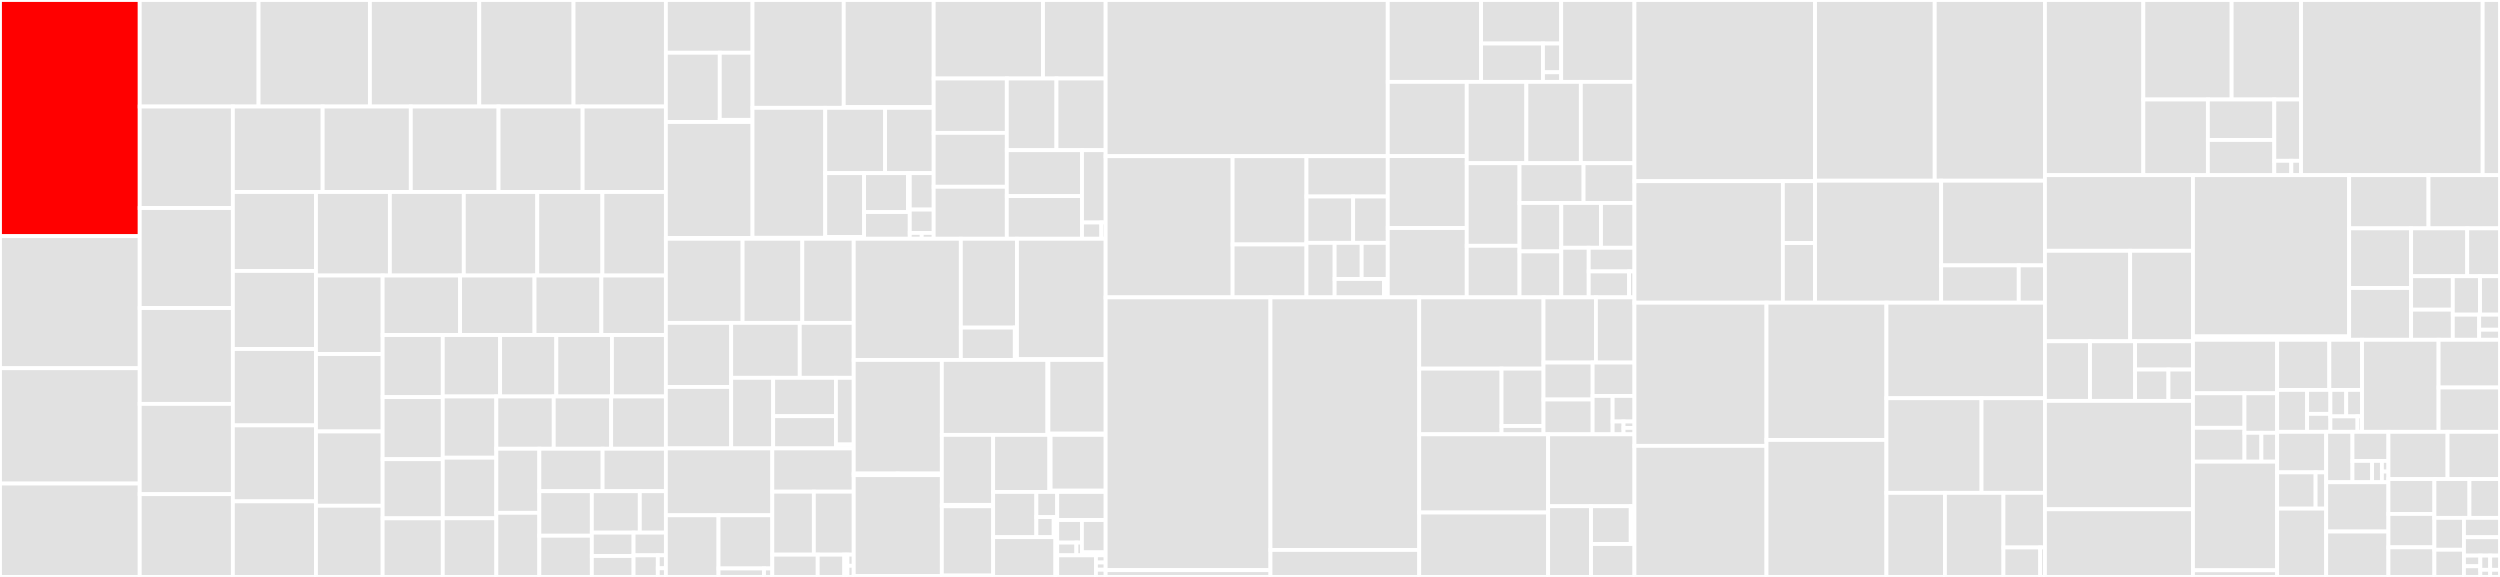 <svg baseProfile="full" width="650" height="150" viewBox="0 0 650 150" version="1.1"
xmlns="http://www.w3.org/2000/svg" xmlns:ev="http://www.w3.org/2001/xml-events"
xmlns:xlink="http://www.w3.org/1999/xlink">

<rect x="0" y="0" width="650" height="150" fill="#333333" stroke="none"/>

<style>rect.s{mask:url(#mask);}</style>
<defs>
  <pattern id="white" width="4" height="4" patternUnits="userSpaceOnUse" patternTransform="rotate(45)">
    <rect width="2" height="2" transform="translate(0,0)" fill="white"></rect>
  </pattern>
  <mask id="mask">
    <rect x="0" y="0" width="100%" height="100%" fill="url(#white)"></rect>
  </mask>
</defs>

<rect x="0" y="0" width="36.33" height="61.402" fill="red" stroke="white" stroke-width="1" class=" tooltipped" data-content="stdlib/universe/pivot.gen.go"><title>stdlib/universe/pivot.gen.go</title></rect>
<rect x="0" y="61.402" width="36.33" height="34.336" fill="#e1e1e1" stroke="white" stroke-width="1" class=" tooltipped" data-content="stdlib/universe/join.go"><title>stdlib/universe/join.go</title></rect>
<rect x="0" y="95.738" width="36.33" height="29.987" fill="#e1e1e1" stroke="white" stroke-width="1" class=" tooltipped" data-content="stdlib/universe/typeconv.go"><title>stdlib/universe/typeconv.go</title></rect>
<rect x="0" y="125.725" width="36.33" height="24.275" fill="#e1e1e1" stroke="white" stroke-width="1" class=" tooltipped" data-content="stdlib/universe/pivot.go"><title>stdlib/universe/pivot.go</title></rect>
<rect x="36.33" y="0" width="30.901" height="27.701" fill="#e1e1e1" stroke="white" stroke-width="1" class=" tooltipped" data-content="stdlib/universe/quantile.go"><title>stdlib/universe/quantile.go</title></rect>
<rect x="67.232" y="0" width="28.944" height="27.701" fill="#e1e1e1" stroke="white" stroke-width="1" class=" tooltipped" data-content="stdlib/universe/derivative.go"><title>stdlib/universe/derivative.go</title></rect>
<rect x="96.175" y="0" width="28.433" height="27.701" fill="#e1e1e1" stroke="white" stroke-width="1" class=" tooltipped" data-content="stdlib/universe/mode.go"><title>stdlib/universe/mode.go</title></rect>
<rect x="124.608" y="0" width="24.517" height="27.701" fill="#e1e1e1" stroke="white" stroke-width="1" class=" tooltipped" data-content="stdlib/universe/table_fns.go"><title>stdlib/universe/table_fns.go</title></rect>
<rect x="149.125" y="0" width="24.006" height="27.701" fill="#e1e1e1" stroke="white" stroke-width="1" class=" tooltipped" data-content="stdlib/universe/histogram.go"><title>stdlib/universe/histogram.go</title></rect>
<rect x="36.33" y="27.701" width="24.217" height="26.388" fill="#e1e1e1" stroke="white" stroke-width="1" class=" tooltipped" data-content="stdlib/universe/key_values.go"><title>stdlib/universe/key_values.go</title></rect>
<rect x="36.33" y="54.088" width="24.217" height="25.998" fill="#e1e1e1" stroke="white" stroke-width="1" class=" tooltipped" data-content="stdlib/universe/window.go"><title>stdlib/universe/window.go</title></rect>
<rect x="36.33" y="80.087" width="24.217" height="24.927" fill="#e1e1e1" stroke="white" stroke-width="1" class=" tooltipped" data-content="stdlib/universe/schema_functions.go"><title>stdlib/universe/schema_functions.go</title></rect>
<rect x="36.33" y="105.014" width="24.217" height="23.467" fill="#e1e1e1" stroke="white" stroke-width="1" class=" tooltipped" data-content="stdlib/universe/difference.go"><title>stdlib/universe/difference.go</title></rect>
<rect x="36.33" y="128.481" width="24.217" height="21.519" fill="#e1e1e1" stroke="white" stroke-width="1" class=" tooltipped" data-content="stdlib/universe/distinct.go"><title>stdlib/universe/distinct.go</title></rect>
<rect x="60.548" y="27.701" width="23.344" height="22.223" fill="#e1e1e1" stroke="white" stroke-width="1" class=" tooltipped" data-content="stdlib/universe/moving_average.go"><title>stdlib/universe/moving_average.go</title></rect>
<rect x="83.892" y="27.701" width="22.92" height="22.223" fill="#e1e1e1" stroke="white" stroke-width="1" class=" tooltipped" data-content="stdlib/universe/holt_winters.go"><title>stdlib/universe/holt_winters.go</title></rect>
<rect x="106.812" y="27.701" width="22.814" height="22.223" fill="#e1e1e1" stroke="white" stroke-width="1" class=" tooltipped" data-content="stdlib/universe/group.go"><title>stdlib/universe/group.go</title></rect>
<rect x="129.626" y="27.701" width="21.859" height="22.223" fill="#e1e1e1" stroke="white" stroke-width="1" class=" tooltipped" data-content="stdlib/universe/filter.go"><title>stdlib/universe/filter.go</title></rect>
<rect x="151.484" y="27.701" width="21.647" height="22.223" fill="#e1e1e1" stroke="white" stroke-width="1" class=" tooltipped" data-content="stdlib/universe/range.go"><title>stdlib/universe/range.go</title></rect>
<rect x="60.548" y="49.923" width="21.607" height="20.517" fill="#e1e1e1" stroke="white" stroke-width="1" class=" tooltipped" data-content="stdlib/universe/relative_strength_index.go"><title>stdlib/universe/relative_strength_index.go</title></rect>
<rect x="60.548" y="70.441" width="21.607" height="20.299" fill="#e1e1e1" stroke="white" stroke-width="1" class=" tooltipped" data-content="stdlib/universe/schema_mutators.go"><title>stdlib/universe/schema_mutators.go</title></rect>
<rect x="60.548" y="90.74" width="21.607" height="19.863" fill="#e1e1e1" stroke="white" stroke-width="1" class=" tooltipped" data-content="stdlib/universe/histogram_quantile.go"><title>stdlib/universe/histogram_quantile.go</title></rect>
<rect x="60.548" y="110.602" width="21.607" height="19.753" fill="#e1e1e1" stroke="white" stroke-width="1" class=" tooltipped" data-content="stdlib/universe/triple_exponential_derivative.go"><title>stdlib/universe/triple_exponential_derivative.go</title></rect>
<rect x="60.548" y="130.356" width="21.607" height="19.644" fill="#e1e1e1" stroke="white" stroke-width="1" class=" tooltipped" data-content="stdlib/universe/map.go"><title>stdlib/universe/map.go</title></rect>
<rect x="82.155" y="49.923" width="19.216" height="21.721" fill="#e1e1e1" stroke="white" stroke-width="1" class=" tooltipped" data-content="stdlib/universe/state_tracking.go"><title>stdlib/universe/state_tracking.go</title></rect>
<rect x="101.371" y="49.923" width="19.216" height="21.721" fill="#e1e1e1" stroke="white" stroke-width="1" class=" tooltipped" data-content="stdlib/universe/chande_momentum_oscillator.go"><title>stdlib/universe/chande_momentum_oscillator.go</title></rect>
<rect x="120.586" y="49.923" width="19.107" height="21.721" fill="#e1e1e1" stroke="white" stroke-width="1" class=" tooltipped" data-content="stdlib/universe/kaufmansAMA.go"><title>stdlib/universe/kaufmansAMA.go</title></rect>
<rect x="139.693" y="49.923" width="16.936" height="21.721" fill="#e1e1e1" stroke="white" stroke-width="1" class=" tooltipped" data-content="stdlib/universe/unique.go"><title>stdlib/universe/unique.go</title></rect>
<rect x="156.629" y="49.923" width="16.502" height="21.721" fill="#e1e1e1" stroke="white" stroke-width="1" class=" tooltipped" data-content="stdlib/universe/fill.go"><title>stdlib/universe/fill.go</title></rect>
<rect x="82.155" y="71.644" width="17.335" height="20.405" fill="#e1e1e1" stroke="white" stroke-width="1" class=" tooltipped" data-content="stdlib/universe/integral.go"><title>stdlib/universe/integral.go</title></rect>
<rect x="82.155" y="92.049" width="17.335" height="20.133" fill="#e1e1e1" stroke="white" stroke-width="1" class=" tooltipped" data-content="stdlib/universe/fill.gen.go"><title>stdlib/universe/fill.gen.go</title></rect>
<rect x="82.155" y="112.182" width="17.335" height="19.317" fill="#e1e1e1" stroke="white" stroke-width="1" class=" tooltipped" data-content="stdlib/universe/covariance.go"><title>stdlib/universe/covariance.go</title></rect>
<rect x="82.155" y="131.499" width="17.335" height="18.501" fill="#e1e1e1" stroke="white" stroke-width="1" class=" tooltipped" data-content="stdlib/universe/limit.go"><title>stdlib/universe/limit.go</title></rect>
<rect x="99.489" y="71.644" width="20.126" height="15.466" fill="#e1e1e1" stroke="white" stroke-width="1" class=" tooltipped" data-content="stdlib/universe/cumulative_sum.go"><title>stdlib/universe/cumulative_sum.go</title></rect>
<rect x="119.615" y="71.644" width="19.363" height="15.466" fill="#e1e1e1" stroke="white" stroke-width="1" class=" tooltipped" data-content="stdlib/universe/reduce.go"><title>stdlib/universe/reduce.go</title></rect>
<rect x="138.978" y="71.644" width="17.381" height="15.466" fill="#e1e1e1" stroke="white" stroke-width="1" class=" tooltipped" data-content="stdlib/universe/shift.go"><title>stdlib/universe/shift.go</title></rect>
<rect x="156.36" y="71.644" width="16.771" height="15.466" fill="#e1e1e1" stroke="white" stroke-width="1" class=" tooltipped" data-content="stdlib/universe/elapsed.go"><title>stdlib/universe/elapsed.go</title></rect>
<rect x="99.489" y="87.111" width="15.636" height="16.137" fill="#e1e1e1" stroke="white" stroke-width="1" class=" tooltipped" data-content="stdlib/universe/tail.go"><title>stdlib/universe/tail.go</title></rect>
<rect x="99.489" y="103.248" width="15.636" height="16.137" fill="#e1e1e1" stroke="white" stroke-width="1" class=" tooltipped" data-content="stdlib/universe/exponential_moving_average.go"><title>stdlib/universe/exponential_moving_average.go</title></rect>
<rect x="99.489" y="119.385" width="15.636" height="15.383" fill="#e1e1e1" stroke="white" stroke-width="1" class=" tooltipped" data-content="stdlib/universe/skew.go"><title>stdlib/universe/skew.go</title></rect>
<rect x="99.489" y="134.768" width="15.636" height="15.232" fill="#e1e1e1" stroke="white" stroke-width="1" class=" tooltipped" data-content="stdlib/universe/sample.go"><title>stdlib/universe/sample.go</title></rect>
<rect x="115.125" y="87.111" width="14.907" height="15.976" fill="#e1e1e1" stroke="white" stroke-width="1" class=" tooltipped" data-content="stdlib/universe/stddev.go"><title>stdlib/universe/stddev.go</title></rect>
<rect x="130.032" y="87.111" width="14.612" height="15.976" fill="#e1e1e1" stroke="white" stroke-width="1" class=" tooltipped" data-content="stdlib/universe/sum.go"><title>stdlib/universe/sum.go</title></rect>
<rect x="144.645" y="87.111" width="14.465" height="15.976" fill="#e1e1e1" stroke="white" stroke-width="1" class=" tooltipped" data-content="stdlib/universe/sort.go"><title>stdlib/universe/sort.go</title></rect>
<rect x="159.109" y="87.111" width="14.022" height="15.976" fill="#e1e1e1" stroke="white" stroke-width="1" class=" tooltipped" data-content="stdlib/universe/set.go"><title>stdlib/universe/set.go</title></rect>
<rect x="115.125" y="103.087" width="13.923" height="15.92" fill="#e1e1e1" stroke="white" stroke-width="1" class=" tooltipped" data-content="stdlib/universe/spread.go"><title>stdlib/universe/spread.go</title></rect>
<rect x="115.125" y="119.007" width="13.923" height="15.751" fill="#e1e1e1" stroke="white" stroke-width="1" class=" tooltipped" data-content="stdlib/universe/hour_selection.go"><title>stdlib/universe/hour_selection.go</title></rect>
<rect x="115.125" y="134.757" width="13.923" height="15.243" fill="#e1e1e1" stroke="white" stroke-width="1" class=" tooltipped" data-content="stdlib/universe/union.go"><title>stdlib/universe/union.go</title></rect>
<rect x="129.049" y="103.087" width="14.926" height="13.587" fill="#e1e1e1" stroke="white" stroke-width="1" class=" tooltipped" data-content="stdlib/universe/max.go"><title>stdlib/universe/max.go</title></rect>
<rect x="143.974" y="103.087" width="14.926" height="13.587" fill="#e1e1e1" stroke="white" stroke-width="1" class=" tooltipped" data-content="stdlib/universe/min.go"><title>stdlib/universe/min.go</title></rect>
<rect x="158.9" y="103.087" width="14.231" height="13.587" fill="#e1e1e1" stroke="white" stroke-width="1" class=" tooltipped" data-content="stdlib/universe/mean.go"><title>stdlib/universe/mean.go</title></rect>
<rect x="129.049" y="116.674" width="11.18" height="16.663" fill="#e1e1e1" stroke="white" stroke-width="1" class=" tooltipped" data-content="stdlib/universe/keys.go"><title>stdlib/universe/keys.go</title></rect>
<rect x="129.049" y="133.337" width="11.18" height="16.663" fill="#e1e1e1" stroke="white" stroke-width="1" class=" tooltipped" data-content="stdlib/universe/first.go"><title>stdlib/universe/first.go</title></rect>
<rect x="140.228" y="116.674" width="16.451" height="11.037" fill="#e1e1e1" stroke="white" stroke-width="1" class=" tooltipped" data-content="stdlib/universe/last.go"><title>stdlib/universe/last.go</title></rect>
<rect x="156.68" y="116.674" width="16.451" height="11.037" fill="#e1e1e1" stroke="white" stroke-width="1" class=" tooltipped" data-content="stdlib/universe/columns.go"><title>stdlib/universe/columns.go</title></rect>
<rect x="140.228" y="127.711" width="13.648" height="11.576" fill="#e1e1e1" stroke="white" stroke-width="1" class=" tooltipped" data-content="stdlib/universe/count.go"><title>stdlib/universe/count.go</title></rect>
<rect x="140.228" y="139.287" width="13.648" height="10.713" fill="#e1e1e1" stroke="white" stroke-width="1" class=" tooltipped" data-content="stdlib/universe/fill_deprecated.go"><title>stdlib/universe/fill_deprecated.go</title></rect>
<rect x="153.876" y="127.711" width="12.472" height="10.777" fill="#e1e1e1" stroke="white" stroke-width="1" class=" tooltipped" data-content="stdlib/universe/schema_functions_deprecated.go"><title>stdlib/universe/schema_functions_deprecated.go</title></rect>
<rect x="166.348" y="127.711" width="6.783" height="10.777" fill="#e1e1e1" stroke="white" stroke-width="1" class=" tooltipped" data-content="stdlib/universe/yield.go"><title>stdlib/universe/yield.go</title></rect>
<rect x="153.876" y="138.488" width="10.857" height="6.082" fill="#e1e1e1" stroke="white" stroke-width="1" class=" tooltipped" data-content="stdlib/universe/dual_impl_spec.go"><title>stdlib/universe/dual_impl_spec.go</title></rect>
<rect x="153.876" y="144.57" width="10.857" height="5.43" fill="#e1e1e1" stroke="white" stroke-width="1" class=" tooltipped" data-content="stdlib/universe/contains.go"><title>stdlib/universe/contains.go</title></rect>
<rect x="164.733" y="138.488" width="8.398" height="5.896" fill="#e1e1e1" stroke="white" stroke-width="1" class=" tooltipped" data-content="stdlib/universe/sleep.go"><title>stdlib/universe/sleep.go</title></rect>
<rect x="164.733" y="144.384" width="6.299" height="5.616" fill="#e1e1e1" stroke="white" stroke-width="1" class=" tooltipped" data-content="stdlib/universe/length.go"><title>stdlib/universe/length.go</title></rect>
<rect x="171.031" y="144.384" width="2.1" height="3.369" fill="#e1e1e1" stroke="white" stroke-width="1" class=" tooltipped" data-content="stdlib/universe/booleans.go"><title>stdlib/universe/booleans.go</title></rect>
<rect x="171.031" y="147.754" width="2.1" height="2.246" fill="#e1e1e1" stroke="white" stroke-width="1" class=" tooltipped" data-content="stdlib/universe/flux_gen.go"><title>stdlib/universe/flux_gen.go</title></rect>
<rect x="173.131" y="0" width="22.525" height="13.714" fill="#e1e1e1" stroke="white" stroke-width="1" class=" tooltipped" data-content="stdlib/experimental/bigtable/from.go"><title>stdlib/experimental/bigtable/from.go</title></rect>
<rect x="173.131" y="13.714" width="14.013" height="18.006" fill="#e1e1e1" stroke="white" stroke-width="1" class=" tooltipped" data-content="stdlib/experimental/bigtable/bigtable_rewrite.go"><title>stdlib/experimental/bigtable/bigtable_rewrite.go</title></rect>
<rect x="187.144" y="13.714" width="8.512" height="17.452" fill="#e1e1e1" stroke="white" stroke-width="1" class=" tooltipped" data-content="stdlib/experimental/bigtable/rowreader.go"><title>stdlib/experimental/bigtable/rowreader.go</title></rect>
<rect x="187.144" y="31.166" width="8.512" height="0.554" fill="#e1e1e1" stroke="white" stroke-width="1" class=" tooltipped" data-content="stdlib/experimental/bigtable/flux_gen.go"><title>stdlib/experimental/bigtable/flux_gen.go</title></rect>
<rect x="173.131" y="31.72" width="22.525" height="30.15" fill="#e1e1e1" stroke="white" stroke-width="1" class=" tooltipped" data-content="stdlib/experimental/mqtt/to.go"><title>stdlib/experimental/mqtt/to.go</title></rect>
<rect x="173.131" y="61.87" width="22.525" height="0.209" fill="#e1e1e1" stroke="white" stroke-width="1" class=" tooltipped" data-content="stdlib/experimental/mqtt/flux_gen.go"><title>stdlib/experimental/mqtt/flux_gen.go</title></rect>
<rect x="195.656" y="0" width="23.719" height="28.036" fill="#e1e1e1" stroke="white" stroke-width="1" class=" tooltipped" data-content="stdlib/experimental/join.go"><title>stdlib/experimental/join.go</title></rect>
<rect x="219.376" y="0" width="23.383" height="27.834" fill="#e1e1e1" stroke="white" stroke-width="1" class=" tooltipped" data-content="stdlib/experimental/geo/geo.go"><title>stdlib/experimental/geo/geo.go</title></rect>
<rect x="219.376" y="27.834" width="23.383" height="0.202" fill="#e1e1e1" stroke="white" stroke-width="1" class=" tooltipped" data-content="stdlib/experimental/geo/flux_gen.go"><title>stdlib/experimental/geo/flux_gen.go</title></rect>
<rect x="195.656" y="28.036" width="18.91" height="33.794" fill="#e1e1e1" stroke="white" stroke-width="1" class=" tooltipped" data-content="stdlib/experimental/prometheus/scrape.go"><title>stdlib/experimental/prometheus/scrape.go</title></rect>
<rect x="195.656" y="61.83" width="18.91" height="0.249" fill="#e1e1e1" stroke="white" stroke-width="1" class=" tooltipped" data-content="stdlib/experimental/prometheus/flux_gen.go"><title>stdlib/experimental/prometheus/flux_gen.go</title></rect>
<rect x="214.566" y="28.036" width="15.554" height="16.98" fill="#e1e1e1" stroke="white" stroke-width="1" class=" tooltipped" data-content="stdlib/experimental/set.go"><title>stdlib/experimental/set.go</title></rect>
<rect x="230.121" y="28.036" width="12.638" height="16.98" fill="#e1e1e1" stroke="white" stroke-width="1" class=" tooltipped" data-content="stdlib/experimental/group.go"><title>stdlib/experimental/group.go</title></rect>
<rect x="214.566" y="45.015" width="10.088" height="16.596" fill="#e1e1e1" stroke="white" stroke-width="1" class=" tooltipped" data-content="stdlib/experimental/http/http_experimental.go"><title>stdlib/experimental/http/http_experimental.go</title></rect>
<rect x="214.566" y="61.611" width="10.088" height="0.467" fill="#e1e1e1" stroke="white" stroke-width="1" class=" tooltipped" data-content="stdlib/experimental/http/flux_gen.go"><title>stdlib/experimental/http/flux_gen.go</title></rect>
<rect x="224.655" y="45.015" width="11.419" height="10.119" fill="#e1e1e1" stroke="white" stroke-width="1" class=" tooltipped" data-content="stdlib/experimental/json/json.go"><title>stdlib/experimental/json/json.go</title></rect>
<rect x="236.073" y="45.015" width="0.466" height="10.119" fill="#e1e1e1" stroke="white" stroke-width="1" class=" tooltipped" data-content="stdlib/experimental/json/flux_gen.go"><title>stdlib/experimental/json/flux_gen.go</title></rect>
<rect x="224.655" y="55.134" width="11.885" height="6.944" fill="#e1e1e1" stroke="white" stroke-width="1" class=" tooltipped" data-content="stdlib/experimental/chain.go"><title>stdlib/experimental/chain.go</title></rect>
<rect x="236.539" y="45.015" width="6.219" height="9.48" fill="#e1e1e1" stroke="white" stroke-width="1" class=" tooltipped" data-content="stdlib/experimental/durations.go"><title>stdlib/experimental/durations.go</title></rect>
<rect x="236.539" y="54.495" width="6.219" height="6.067" fill="#e1e1e1" stroke="white" stroke-width="1" class=" tooltipped" data-content="stdlib/experimental/object_keys.go"><title>stdlib/experimental/object_keys.go</title></rect>
<rect x="236.539" y="60.562" width="3.109" height="1.517" fill="#e1e1e1" stroke="white" stroke-width="1" class=" tooltipped" data-content="stdlib/experimental/to.go"><title>stdlib/experimental/to.go</title></rect>
<rect x="239.649" y="60.562" width="3.109" height="1.517" fill="#e1e1e1" stroke="white" stroke-width="1" class=" tooltipped" data-content="stdlib/experimental/flux_gen.go"><title>stdlib/experimental/flux_gen.go</title></rect>
<rect x="242.758" y="0" width="28.42" height="20.412" fill="#e1e1e1" stroke="white" stroke-width="1" class=" tooltipped" data-content="stdlib/sql/to.go"><title>stdlib/sql/to.go</title></rect>
<rect x="271.178" y="0" width="16.289" height="20.412" fill="#e1e1e1" stroke="white" stroke-width="1" class=" tooltipped" data-content="stdlib/sql/mssql.go"><title>stdlib/sql/mssql.go</title></rect>
<rect x="242.758" y="20.412" width="19.015" height="14.137" fill="#e1e1e1" stroke="white" stroke-width="1" class=" tooltipped" data-content="stdlib/sql/from.go"><title>stdlib/sql/from.go</title></rect>
<rect x="242.758" y="34.549" width="19.015" height="14.013" fill="#e1e1e1" stroke="white" stroke-width="1" class=" tooltipped" data-content="stdlib/sql/mysql.go"><title>stdlib/sql/mysql.go</title></rect>
<rect x="242.758" y="48.562" width="19.015" height="13.517" fill="#e1e1e1" stroke="white" stroke-width="1" class=" tooltipped" data-content="stdlib/sql/snowflake.go"><title>stdlib/sql/snowflake.go</title></rect>
<rect x="261.774" y="20.412" width="12.91" height="18.631" fill="#e1e1e1" stroke="white" stroke-width="1" class=" tooltipped" data-content="stdlib/sql/sqlite.go"><title>stdlib/sql/sqlite.go</title></rect>
<rect x="274.684" y="20.412" width="12.783" height="18.631" fill="#e1e1e1" stroke="white" stroke-width="1" class=" tooltipped" data-content="stdlib/sql/mssql_azure.go"><title>stdlib/sql/mssql_azure.go</title></rect>
<rect x="261.774" y="39.043" width="19.552" height="11.94" fill="#e1e1e1" stroke="white" stroke-width="1" class=" tooltipped" data-content="stdlib/sql/postgres.go"><title>stdlib/sql/postgres.go</title></rect>
<rect x="261.774" y="50.983" width="19.552" height="11.096" fill="#e1e1e1" stroke="white" stroke-width="1" class=" tooltipped" data-content="stdlib/sql/awsathena.go"><title>stdlib/sql/awsathena.go</title></rect>
<rect x="281.325" y="39.043" width="6.142" height="18.813" fill="#e1e1e1" stroke="white" stroke-width="1" class=" tooltipped" data-content="stdlib/sql/source_validator.go"><title>stdlib/sql/source_validator.go</title></rect>
<rect x="281.325" y="57.856" width="5.025" height="4.223" fill="#e1e1e1" stroke="white" stroke-width="1" class=" tooltipped" data-content="stdlib/sql/open.go"><title>stdlib/sql/open.go</title></rect>
<rect x="286.35" y="57.856" width="1.117" height="4.223" fill="#e1e1e1" stroke="white" stroke-width="1" class=" tooltipped" data-content="stdlib/sql/flux_gen.go"><title>stdlib/sql/flux_gen.go</title></rect>
<rect x="173.131" y="62.079" width="19.946" height="21.872" fill="#e1e1e1" stroke="white" stroke-width="1" class=" tooltipped" data-content="stdlib/internal/promql/histogram_quantile.go"><title>stdlib/internal/promql/histogram_quantile.go</title></rect>
<rect x="193.077" y="62.079" width="15.525" height="21.872" fill="#e1e1e1" stroke="white" stroke-width="1" class=" tooltipped" data-content="stdlib/internal/promql/extrapolated_rate.go"><title>stdlib/internal/promql/extrapolated_rate.go</title></rect>
<rect x="208.602" y="62.079" width="13.369" height="21.872" fill="#e1e1e1" stroke="white" stroke-width="1" class=" tooltipped" data-content="stdlib/internal/promql/linear_regression.go"><title>stdlib/internal/promql/linear_regression.go</title></rect>
<rect x="173.131" y="83.951" width="16.978" height="16.666" fill="#e1e1e1" stroke="white" stroke-width="1" class=" tooltipped" data-content="stdlib/internal/promql/holt_winters.go"><title>stdlib/internal/promql/holt_winters.go</title></rect>
<rect x="173.131" y="100.617" width="16.978" height="15.972" fill="#e1e1e1" stroke="white" stroke-width="1" class=" tooltipped" data-content="stdlib/internal/promql/label_replace.go"><title>stdlib/internal/promql/label_replace.go</title></rect>
<rect x="190.11" y="83.951" width="17.829" height="14.284" fill="#e1e1e1" stroke="white" stroke-width="1" class=" tooltipped" data-content="stdlib/internal/promql/instant_rate.go"><title>stdlib/internal/promql/instant_rate.go</title></rect>
<rect x="207.939" y="83.951" width="14.032" height="14.284" fill="#e1e1e1" stroke="white" stroke-width="1" class=" tooltipped" data-content="stdlib/internal/promql/resets.go"><title>stdlib/internal/promql/resets.go</title></rect>
<rect x="190.11" y="98.235" width="10.92" height="18.355" fill="#e1e1e1" stroke="white" stroke-width="1" class=" tooltipped" data-content="stdlib/internal/promql/changes.go"><title>stdlib/internal/promql/changes.go</title></rect>
<rect x="201.03" y="98.235" width="16.316" height="9.972" fill="#e1e1e1" stroke="white" stroke-width="1" class=" tooltipped" data-content="stdlib/internal/promql/timestamp.go"><title>stdlib/internal/promql/timestamp.go</title></rect>
<rect x="201.03" y="108.207" width="16.316" height="8.382" fill="#e1e1e1" stroke="white" stroke-width="1" class=" tooltipped" data-content="stdlib/internal/promql/empty_table.go"><title>stdlib/internal/promql/empty_table.go</title></rect>
<rect x="217.346" y="98.235" width="4.625" height="17.335" fill="#e1e1e1" stroke="white" stroke-width="1" class=" tooltipped" data-content="stdlib/internal/promql/date_functions.go"><title>stdlib/internal/promql/date_functions.go</title></rect>
<rect x="217.346" y="115.569" width="4.625" height="1.02" fill="#e1e1e1" stroke="white" stroke-width="1" class=" tooltipped" data-content="stdlib/internal/promql/flux_gen.go"><title>stdlib/internal/promql/flux_gen.go</title></rect>
<rect x="173.131" y="116.589" width="27.667" height="17.387" fill="#e1e1e1" stroke="white" stroke-width="1" class=" tooltipped" data-content="stdlib/influxdata/influxdb/from.go"><title>stdlib/influxdata/influxdb/from.go</title></rect>
<rect x="173.131" y="133.976" width="13.686" height="16.024" fill="#e1e1e1" stroke="white" stroke-width="1" class=" tooltipped" data-content="stdlib/influxdata/influxdb/v1/from_influx_json.go"><title>stdlib/influxdata/influxdb/v1/from_influx_json.go</title></rect>
<rect x="186.817" y="133.976" width="13.981" height="13.831" fill="#e1e1e1" stroke="white" stroke-width="1" class=" tooltipped" data-content="stdlib/influxdata/influxdb/v1/databases.go"><title>stdlib/influxdata/influxdb/v1/databases.go</title></rect>
<rect x="186.817" y="147.807" width="11.83" height="2.193" fill="#e1e1e1" stroke="white" stroke-width="1" class=" tooltipped" data-content="stdlib/influxdata/influxdb/v1/rules.go"><title>stdlib/influxdata/influxdb/v1/rules.go</title></rect>
<rect x="198.647" y="147.807" width="2.151" height="2.193" fill="#e1e1e1" stroke="white" stroke-width="1" class=" tooltipped" data-content="stdlib/influxdata/influxdb/v1/flux_gen.go"><title>stdlib/influxdata/influxdb/v1/flux_gen.go</title></rect>
<rect x="200.798" y="116.589" width="21.174" height="11.248" fill="#e1e1e1" stroke="white" stroke-width="1" class=" tooltipped" data-content="stdlib/influxdata/influxdb/source.go"><title>stdlib/influxdata/influxdb/source.go</title></rect>
<rect x="200.798" y="127.837" width="10.803" height="16.371" fill="#e1e1e1" stroke="white" stroke-width="1" class=" tooltipped" data-content="stdlib/influxdata/influxdb/buckets.go"><title>stdlib/influxdata/influxdb/buckets.go</title></rect>
<rect x="211.601" y="127.837" width="10.371" height="16.371" fill="#e1e1e1" stroke="white" stroke-width="1" class=" tooltipped" data-content="stdlib/influxdata/influxdb/rules.go"><title>stdlib/influxdata/influxdb/rules.go</title></rect>
<rect x="200.798" y="144.209" width="11.808" height="5.791" fill="#e1e1e1" stroke="white" stroke-width="1" class=" tooltipped" data-content="stdlib/influxdata/influxdb/errors.go"><title>stdlib/influxdata/influxdb/errors.go</title></rect>
<rect x="212.606" y="144.209" width="6.922" height="5.791" fill="#e1e1e1" stroke="white" stroke-width="1" class=" tooltipped" data-content="stdlib/influxdata/influxdb/secrets/get.go"><title>stdlib/influxdata/influxdb/secrets/get.go</title></rect>
<rect x="219.528" y="144.209" width="0.814" height="5.791" fill="#e1e1e1" stroke="white" stroke-width="1" class=" tooltipped" data-content="stdlib/influxdata/influxdb/secrets/flux_gen.go"><title>stdlib/influxdata/influxdb/secrets/flux_gen.go</title></rect>
<rect x="220.343" y="144.209" width="1.629" height="2.896" fill="#e1e1e1" stroke="white" stroke-width="1" class=" tooltipped" data-content="stdlib/influxdata/influxdb/to.go"><title>stdlib/influxdata/influxdb/to.go</title></rect>
<rect x="220.343" y="147.104" width="1.629" height="2.896" fill="#e1e1e1" stroke="white" stroke-width="1" class=" tooltipped" data-content="stdlib/influxdata/influxdb/flux_gen.go"><title>stdlib/influxdata/influxdb/flux_gen.go</title></rect>
<rect x="221.971" y="62.079" width="27.845" height="31.503" fill="#e1e1e1" stroke="white" stroke-width="1" class=" tooltipped" data-content="stdlib/testing/diff.go"><title>stdlib/testing/diff.go</title></rect>
<rect x="249.816" y="62.079" width="14.596" height="23.102" fill="#e1e1e1" stroke="white" stroke-width="1" class=" tooltipped" data-content="stdlib/testing/assert_equals.go"><title>stdlib/testing/assert_equals.go</title></rect>
<rect x="249.816" y="85.181" width="14.035" height="8.401" fill="#e1e1e1" stroke="white" stroke-width="1" class=" tooltipped" data-content="stdlib/testing/assert_empty.go"><title>stdlib/testing/assert_empty.go</title></rect>
<rect x="263.851" y="85.181" width="0.561" height="8.401" fill="#e1e1e1" stroke="white" stroke-width="1" class=" tooltipped" data-content="stdlib/testing/flux_gen.go"><title>stdlib/testing/flux_gen.go</title></rect>
<rect x="264.413" y="62.079" width="23.055" height="31.299" fill="#e1e1e1" stroke="white" stroke-width="1" class=" tooltipped" data-content="stdlib/math/math.go"><title>stdlib/math/math.go</title></rect>
<rect x="264.413" y="93.378" width="23.055" height="0.205" fill="#e1e1e1" stroke="white" stroke-width="1" class=" tooltipped" data-content="stdlib/math/flux_gen.go"><title>stdlib/math/flux_gen.go</title></rect>
<rect x="221.971" y="93.582" width="22.905" height="29.547" fill="#e1e1e1" stroke="white" stroke-width="1" class=" tooltipped" data-content="stdlib/strings/strings.go"><title>stdlib/strings/strings.go</title></rect>
<rect x="221.971" y="123.129" width="11.452" height="0.412" fill="#e1e1e1" stroke="white" stroke-width="1" class=" tooltipped" data-content="stdlib/strings/compat.go"><title>stdlib/strings/compat.go</title></rect>
<rect x="233.424" y="123.129" width="11.452" height="0.412" fill="#e1e1e1" stroke="white" stroke-width="1" class=" tooltipped" data-content="stdlib/strings/flux_gen.go"><title>stdlib/strings/flux_gen.go</title></rect>
<rect x="221.971" y="123.541" width="22.905" height="26.253" fill="#e1e1e1" stroke="white" stroke-width="1" class=" tooltipped" data-content="stdlib/kafka/to.go"><title>stdlib/kafka/to.go</title></rect>
<rect x="221.971" y="149.794" width="22.905" height="0.206" fill="#e1e1e1" stroke="white" stroke-width="1" class=" tooltipped" data-content="stdlib/kafka/flux_gen.go"><title>stdlib/kafka/flux_gen.go</title></rect>
<rect x="244.876" y="93.582" width="27.466" height="19.489" fill="#e1e1e1" stroke="white" stroke-width="1" class=" tooltipped" data-content="stdlib/date/date.go"><title>stdlib/date/date.go</title></rect>
<rect x="272.342" y="93.582" width="0.242" height="19.489" fill="#e1e1e1" stroke="white" stroke-width="1" class=" tooltipped" data-content="stdlib/date/flux_gen.go"><title>stdlib/date/flux_gen.go</title></rect>
<rect x="272.584" y="93.582" width="14.883" height="19.172" fill="#e1e1e1" stroke="white" stroke-width="1" class=" tooltipped" data-content="stdlib/generate/from.go"><title>stdlib/generate/from.go</title></rect>
<rect x="272.584" y="112.754" width="14.883" height="0.317" fill="#e1e1e1" stroke="white" stroke-width="1" class=" tooltipped" data-content="stdlib/generate/flux_gen.go"><title>stdlib/generate/flux_gen.go</title></rect>
<rect x="244.876" y="113.071" width="13.346" height="18.199" fill="#e1e1e1" stroke="white" stroke-width="1" class=" tooltipped" data-content="stdlib/socket/from.go"><title>stdlib/socket/from.go</title></rect>
<rect x="244.876" y="131.27" width="13.346" height="0.353" fill="#e1e1e1" stroke="white" stroke-width="1" class=" tooltipped" data-content="stdlib/socket/flux_gen.go"><title>stdlib/socket/flux_gen.go</title></rect>
<rect x="244.876" y="131.624" width="13.346" height="18.023" fill="#e1e1e1" stroke="white" stroke-width="1" class=" tooltipped" data-content="stdlib/pagerduty/pagerduty.go"><title>stdlib/pagerduty/pagerduty.go</title></rect>
<rect x="244.876" y="149.647" width="13.346" height="0.353" fill="#e1e1e1" stroke="white" stroke-width="1" class=" tooltipped" data-content="stdlib/pagerduty/flux_gen.go"><title>stdlib/pagerduty/flux_gen.go</title></rect>
<rect x="258.222" y="113.071" width="14.623" height="14.836" fill="#e1e1e1" stroke="white" stroke-width="1" class=" tooltipped" data-content="stdlib/regexp/regexp.go"><title>stdlib/regexp/regexp.go</title></rect>
<rect x="272.844" y="113.071" width="0.318" height="14.836" fill="#e1e1e1" stroke="white" stroke-width="1" class=" tooltipped" data-content="stdlib/regexp/flux_gen.go"><title>stdlib/regexp/flux_gen.go</title></rect>
<rect x="273.162" y="113.071" width="14.305" height="14.506" fill="#e1e1e1" stroke="white" stroke-width="1" class=" tooltipped" data-content="stdlib/csv/from.go"><title>stdlib/csv/from.go</title></rect>
<rect x="273.162" y="127.577" width="14.305" height="0.33" fill="#e1e1e1" stroke="white" stroke-width="1" class=" tooltipped" data-content="stdlib/csv/flux_gen.go"><title>stdlib/csv/flux_gen.go</title></rect>
<rect x="258.222" y="127.907" width="11.234" height="11.755" fill="#e1e1e1" stroke="white" stroke-width="1" class=" tooltipped" data-content="stdlib/http/post.go"><title>stdlib/http/post.go</title></rect>
<rect x="269.456" y="127.907" width="5.416" height="6.53" fill="#e1e1e1" stroke="white" stroke-width="1" class=" tooltipped" data-content="stdlib/http/basic_auth.go"><title>stdlib/http/basic_auth.go</title></rect>
<rect x="269.456" y="134.437" width="4.514" height="5.224" fill="#e1e1e1" stroke="white" stroke-width="1" class=" tooltipped" data-content="stdlib/http/path_encode.go"><title>stdlib/http/path_encode.go</title></rect>
<rect x="273.97" y="134.437" width="0.903" height="5.224" fill="#e1e1e1" stroke="white" stroke-width="1" class=" tooltipped" data-content="stdlib/http/flux_gen.go"><title>stdlib/http/flux_gen.go</title></rect>
<rect x="258.222" y="139.662" width="16.195" height="10.338" fill="#e1e1e1" stroke="white" stroke-width="1" class=" tooltipped" data-content="stdlib/json/encode.go"><title>stdlib/json/encode.go</title></rect>
<rect x="274.416" y="139.662" width="0.456" height="10.338" fill="#e1e1e1" stroke="white" stroke-width="1" class=" tooltipped" data-content="stdlib/json/flux_gen.go"><title>stdlib/json/flux_gen.go</title></rect>
<rect x="274.872" y="127.907" width="12.595" height="7.302" fill="#e1e1e1" stroke="white" stroke-width="1" class=" tooltipped" data-content="stdlib/testing.go"><title>stdlib/testing.go</title></rect>
<rect x="274.872" y="135.209" width="6.426" height="5.871" fill="#e1e1e1" stroke="white" stroke-width="1" class=" tooltipped" data-content="stdlib/runtime/version.go"><title>stdlib/runtime/version.go</title></rect>
<rect x="274.872" y="141.08" width="4.998" height="3.303" fill="#e1e1e1" stroke="white" stroke-width="1" class=" tooltipped" data-content="stdlib/runtime/runtime.go"><title>stdlib/runtime/runtime.go</title></rect>
<rect x="279.87" y="141.08" width="1.428" height="3.303" fill="#e1e1e1" stroke="white" stroke-width="1" class=" tooltipped" data-content="stdlib/runtime/flux_gen.go"><title>stdlib/runtime/flux_gen.go</title></rect>
<rect x="281.298" y="135.209" width="6.169" height="8.41" fill="#e1e1e1" stroke="white" stroke-width="1" class=" tooltipped" data-content="stdlib/slack/slack.go"><title>stdlib/slack/slack.go</title></rect>
<rect x="281.298" y="143.619" width="6.169" height="0.765" fill="#e1e1e1" stroke="white" stroke-width="1" class=" tooltipped" data-content="stdlib/slack/flux_gen.go"><title>stdlib/slack/flux_gen.go</title></rect>
<rect x="274.872" y="144.383" width="10.076" height="5.617" fill="#e1e1e1" stroke="white" stroke-width="1" class=" tooltipped" data-content="stdlib/test_packages.go"><title>stdlib/test_packages.go</title></rect>
<rect x="284.948" y="144.383" width="2.519" height="1.872" fill="#e1e1e1" stroke="white" stroke-width="1" class=" tooltipped" data-content="stdlib/contrib/sranka/teams/flux_gen.go"><title>stdlib/contrib/sranka/teams/flux_gen.go</title></rect>
<rect x="284.948" y="146.255" width="2.519" height="1.872" fill="#e1e1e1" stroke="white" stroke-width="1" class=" tooltipped" data-content="stdlib/contrib/sranka/telegram/flux_gen.go"><title>stdlib/contrib/sranka/telegram/flux_gen.go</title></rect>
<rect x="284.948" y="148.128" width="2.519" height="1.872" fill="#e1e1e1" stroke="white" stroke-width="1" class=" tooltipped" data-content="stdlib/contrib/chobbs/discord/flux_gen.go"><title>stdlib/contrib/chobbs/discord/flux_gen.go</title></rect>
<rect x="287.467" y="0" width="73.352" height="40.603" fill="#e1e1e1" stroke="white" stroke-width="1" class=" tooltipped" data-content="execute/table.go"><title>execute/table.go</title></rect>
<rect x="287.467" y="40.603" width="33.015" height="36.713" fill="#e1e1e1" stroke="white" stroke-width="1" class=" tooltipped" data-content="execute/executetest/table.go"><title>execute/executetest/table.go</title></rect>
<rect x="320.482" y="40.603" width="19.205" height="22.961" fill="#e1e1e1" stroke="white" stroke-width="1" class=" tooltipped" data-content="execute/executetest/transformation.go"><title>execute/executetest/transformation.go</title></rect>
<rect x="320.482" y="63.563" width="19.205" height="13.752" fill="#e1e1e1" stroke="white" stroke-width="1" class=" tooltipped" data-content="execute/executetest/source.go"><title>execute/executetest/source.go</title></rect>
<rect x="339.687" y="40.603" width="21.132" height="10.489" fill="#e1e1e1" stroke="white" stroke-width="1" class=" tooltipped" data-content="execute/executetest/result.go"><title>execute/executetest/result.go</title></rect>
<rect x="339.687" y="51.092" width="12.131" height="12.052" fill="#e1e1e1" stroke="white" stroke-width="1" class=" tooltipped" data-content="execute/executetest/selector.go"><title>execute/executetest/selector.go</title></rect>
<rect x="351.818" y="51.092" width="9.001" height="12.052" fill="#e1e1e1" stroke="white" stroke-width="1" class=" tooltipped" data-content="execute/executetest/aggregate.go"><title>execute/executetest/aggregate.go</title></rect>
<rect x="339.687" y="63.144" width="7.321" height="14.172" fill="#e1e1e1" stroke="white" stroke-width="1" class=" tooltipped" data-content="execute/executetest/dataset.go"><title>execute/executetest/dataset.go</title></rect>
<rect x="347.008" y="63.144" width="7.031" height="9.391" fill="#e1e1e1" stroke="white" stroke-width="1" class=" tooltipped" data-content="execute/executetest/output.go"><title>execute/executetest/output.go</title></rect>
<rect x="354.039" y="63.144" width="6.78" height="9.391" fill="#e1e1e1" stroke="white" stroke-width="1" class=" tooltipped" data-content="execute/executetest/compile.go"><title>execute/executetest/compile.go</title></rect>
<rect x="347.008" y="72.535" width="12.824" height="4.781" fill="#e1e1e1" stroke="white" stroke-width="1" class=" tooltipped" data-content="execute/executetest/yield.go"><title>execute/executetest/yield.go</title></rect>
<rect x="359.832" y="72.535" width="0.986" height="4.781" fill="#e1e1e1" stroke="white" stroke-width="1" class=" tooltipped" data-content="execute/executetest/dependencies.go"><title>execute/executetest/dependencies.go</title></rect>
<rect x="360.819" y="0" width="24.26" height="21.287" fill="#e1e1e1" stroke="white" stroke-width="1" class=" tooltipped" data-content="execute/group_lookup.go"><title>execute/group_lookup.go</title></rect>
<rect x="385.079" y="0" width="20.826" height="11.323" fill="#e1e1e1" stroke="white" stroke-width="1" class=" tooltipped" data-content="execute/table/stringify.go"><title>execute/table/stringify.go</title></rect>
<rect x="385.079" y="11.323" width="16.093" height="9.964" fill="#e1e1e1" stroke="white" stroke-width="1" class=" tooltipped" data-content="execute/table/diff.go"><title>execute/table/diff.go</title></rect>
<rect x="401.172" y="11.323" width="4.733" height="7.473" fill="#e1e1e1" stroke="white" stroke-width="1" class=" tooltipped" data-content="execute/table/sort.go"><title>execute/table/sort.go</title></rect>
<rect x="401.172" y="18.796" width="4.733" height="2.491" fill="#e1e1e1" stroke="white" stroke-width="1" class=" tooltipped" data-content="execute/table/iterator.go"><title>execute/table/iterator.go</title></rect>
<rect x="405.906" y="0" width="19.054" height="21.287" fill="#e1e1e1" stroke="white" stroke-width="1" class=" tooltipped" data-content="execute/selector.go"><title>execute/selector.go</title></rect>
<rect x="360.819" y="21.287" width="20.539" height="19.289" fill="#e1e1e1" stroke="white" stroke-width="1" class=" tooltipped" data-content="execute/row_fn.go"><title>execute/row_fn.go</title></rect>
<rect x="360.819" y="40.575" width="20.539" height="18.715" fill="#e1e1e1" stroke="white" stroke-width="1" class=" tooltipped" data-content="execute/format.go"><title>execute/format.go</title></rect>
<rect x="360.819" y="59.29" width="20.539" height="18.026" fill="#e1e1e1" stroke="white" stroke-width="1" class=" tooltipped" data-content="execute/executor.go"><title>execute/executor.go</title></rect>
<rect x="381.357" y="21.287" width="15.501" height="21.146" fill="#e1e1e1" stroke="white" stroke-width="1" class=" tooltipped" data-content="execute/transport.go"><title>execute/transport.go</title></rect>
<rect x="396.858" y="21.287" width="14.162" height="21.146" fill="#e1e1e1" stroke="white" stroke-width="1" class=" tooltipped" data-content="execute/group_key.go"><title>execute/group_key.go</title></rect>
<rect x="411.02" y="21.287" width="13.939" height="21.146" fill="#e1e1e1" stroke="white" stroke-width="1" class=" tooltipped" data-content="execute/aggregate.go"><title>execute/aggregate.go</title></rect>
<rect x="381.357" y="42.433" width="13.723" height="21.48" fill="#e1e1e1" stroke="white" stroke-width="1" class=" tooltipped" data-content="execute/allocator.go"><title>execute/allocator.go</title></rect>
<rect x="381.357" y="63.912" width="13.723" height="13.403" fill="#e1e1e1" stroke="white" stroke-width="1" class=" tooltipped" data-content="execute/dataset.go"><title>execute/dataset.go</title></rect>
<rect x="395.08" y="42.433" width="16.65" height="10.339" fill="#e1e1e1" stroke="white" stroke-width="1" class=" tooltipped" data-content="execute/trigger.go"><title>execute/trigger.go</title></rect>
<rect x="411.73" y="42.433" width="13.229" height="10.339" fill="#e1e1e1" stroke="white" stroke-width="1" class=" tooltipped" data-content="execute/window.go"><title>execute/window.go</title></rect>
<rect x="395.08" y="52.771" width="10.856" height="12.598" fill="#e1e1e1" stroke="white" stroke-width="1" class=" tooltipped" data-content="execute/dispatcher.go"><title>execute/dispatcher.go</title></rect>
<rect x="395.08" y="65.369" width="10.856" height="11.946" fill="#e1e1e1" stroke="white" stroke-width="1" class=" tooltipped" data-content="execute/source_iterator.go"><title>execute/source_iterator.go</title></rect>
<rect x="405.937" y="52.771" width="10.321" height="11.652" fill="#e1e1e1" stroke="white" stroke-width="1" class=" tooltipped" data-content="execute/result.go"><title>execute/result.go</title></rect>
<rect x="416.258" y="52.771" width="8.702" height="11.652" fill="#e1e1e1" stroke="white" stroke-width="1" class=" tooltipped" data-content="execute/group_key_builder.go"><title>execute/group_key_builder.go</title></rect>
<rect x="405.937" y="64.423" width="7.134" height="12.892" fill="#e1e1e1" stroke="white" stroke-width="1" class=" tooltipped" data-content="execute/transformation.go"><title>execute/transformation.go</title></rect>
<rect x="413.07" y="64.423" width="11.889" height="6.148" fill="#e1e1e1" stroke="white" stroke-width="1" class=" tooltipped" data-content="execute/bounds.go"><title>execute/bounds.go</title></rect>
<rect x="413.07" y="70.572" width="10.491" height="6.743" fill="#e1e1e1" stroke="white" stroke-width="1" class=" tooltipped" data-content="execute/queue.go"><title>execute/queue.go</title></rect>
<rect x="423.561" y="70.572" width="1.399" height="6.743" fill="#e1e1e1" stroke="white" stroke-width="1" class=" tooltipped" data-content="execute/source.go"><title>execute/source.go</title></rect>
<rect x="287.467" y="77.315" width="42.857" height="70.924" fill="#e1e1e1" stroke="white" stroke-width="1" class=" tooltipped" data-content="internal/scanner/scanner.gen.go"><title>internal/scanner/scanner.gen.go</title></rect>
<rect x="287.467" y="148.239" width="42.857" height="1.761" fill="#e1e1e1" stroke="white" stroke-width="1" class=" tooltipped" data-content="internal/scanner/scanner.go"><title>internal/scanner/scanner.go</title></rect>
<rect x="330.324" y="77.315" width="38.672" height="65.672" fill="#e1e1e1" stroke="white" stroke-width="1" class=" tooltipped" data-content="internal/parser/parser.go"><title>internal/parser/parser.go</title></rect>
<rect x="330.324" y="142.988" width="38.672" height="7.012" fill="#e1e1e1" stroke="white" stroke-width="1" class=" tooltipped" data-content="internal/parser/strconv.go"><title>internal/parser/strconv.go</title></rect>
<rect x="368.996" y="77.315" width="32.32" height="18.532" fill="#e1e1e1" stroke="white" stroke-width="1" class=" tooltipped" data-content="internal/arrowutil/array_values.gen.go"><title>internal/arrowutil/array_values.gen.go</title></rect>
<rect x="368.996" y="95.847" width="21.408" height="17.073" fill="#e1e1e1" stroke="white" stroke-width="1" class=" tooltipped" data-content="internal/arrowutil/iterator.gen.go"><title>internal/arrowutil/iterator.gen.go</title></rect>
<rect x="390.404" y="95.847" width="10.911" height="14.912" fill="#e1e1e1" stroke="white" stroke-width="1" class=" tooltipped" data-content="internal/arrowutil/filter.gen.go"><title>internal/arrowutil/filter.gen.go</title></rect>
<rect x="390.404" y="110.759" width="10.911" height="2.161" fill="#e1e1e1" stroke="white" stroke-width="1" class=" tooltipped" data-content="internal/arrowutil/builder.gen.go"><title>internal/arrowutil/builder.gen.go</title></rect>
<rect x="401.316" y="77.315" width="13.63" height="16.955" fill="#e1e1e1" stroke="white" stroke-width="1" class=" tooltipped" data-content="internal/execute/table/stream.go"><title>internal/execute/table/stream.go</title></rect>
<rect x="414.946" y="77.315" width="10.014" height="16.955" fill="#e1e1e1" stroke="white" stroke-width="1" class=" tooltipped" data-content="internal/execute/table/buffered_builder.go"><title>internal/execute/table/buffered_builder.go</title></rect>
<rect x="401.316" y="94.27" width="12.77" height="9.602" fill="#e1e1e1" stroke="white" stroke-width="1" class=" tooltipped" data-content="internal/execute/table/arrow_builder.go"><title>internal/execute/table/arrow_builder.go</title></rect>
<rect x="401.316" y="103.872" width="12.77" height="9.048" fill="#e1e1e1" stroke="white" stroke-width="1" class=" tooltipped" data-content="internal/execute/table/builder_cache.go"><title>internal/execute/table/builder_cache.go</title></rect>
<rect x="414.086" y="94.27" width="10.874" height="8.675" fill="#e1e1e1" stroke="white" stroke-width="1" class=" tooltipped" data-content="internal/execute/table/buffered.go"><title>internal/execute/table/buffered.go</title></rect>
<rect x="414.086" y="102.945" width="5.2" height="9.976" fill="#e1e1e1" stroke="white" stroke-width="1" class=" tooltipped" data-content="internal/execute/table/dataset.go"><title>internal/execute/table/dataset.go</title></rect>
<rect x="419.286" y="102.945" width="5.673" height="6.65" fill="#e1e1e1" stroke="white" stroke-width="1" class=" tooltipped" data-content="internal/execute/table/utils.go"><title>internal/execute/table/utils.go</title></rect>
<rect x="419.286" y="109.595" width="2.837" height="3.325" fill="#e1e1e1" stroke="white" stroke-width="1" class=" tooltipped" data-content="internal/execute/table/diff.go"><title>internal/execute/table/diff.go</title></rect>
<rect x="422.123" y="109.595" width="2.837" height="1.663" fill="#e1e1e1" stroke="white" stroke-width="1" class=" tooltipped" data-content="internal/execute/table/sort.go"><title>internal/execute/table/sort.go</title></rect>
<rect x="422.123" y="111.258" width="2.837" height="1.663" fill="#e1e1e1" stroke="white" stroke-width="1" class=" tooltipped" data-content="internal/execute/table/stringify.go"><title>internal/execute/table/stringify.go</title></rect>
<rect x="368.996" y="112.92" width="33.515" height="20.334" fill="#e1e1e1" stroke="white" stroke-width="1" class=" tooltipped" data-content="internal/gen/input.go"><title>internal/gen/input.go</title></rect>
<rect x="368.996" y="133.254" width="33.515" height="16.746" fill="#e1e1e1" stroke="white" stroke-width="1" class=" tooltipped" data-content="internal/cmd/refactortests/cmd/refactortests.go"><title>internal/cmd/refactortests/cmd/refactortests.go</title></rect>
<rect x="402.51" y="112.92" width="22.449" height="18.697" fill="#e1e1e1" stroke="white" stroke-width="1" class=" tooltipped" data-content="internal/mutable/numericarray.go"><title>internal/mutable/numericarray.go</title></rect>
<rect x="402.51" y="131.618" width="11.16" height="18.382" fill="#e1e1e1" stroke="white" stroke-width="1" class=" tooltipped" data-content="internal/spec/build.go"><title>internal/spec/build.go</title></rect>
<rect x="413.671" y="131.618" width="10.328" height="9.818" fill="#e1e1e1" stroke="white" stroke-width="1" class=" tooltipped" data-content="internal/token/fileset.go"><title>internal/token/fileset.go</title></rect>
<rect x="423.999" y="131.618" width="0.961" height="9.818" fill="#e1e1e1" stroke="white" stroke-width="1" class=" tooltipped" data-content="internal/token/token.go"><title>internal/token/token.go</title></rect>
<rect x="413.671" y="141.436" width="11.289" height="8.564" fill="#e1e1e1" stroke="white" stroke-width="1" class=" tooltipped" data-content="internal/errors/errors.go"><title>internal/errors/errors.go</title></rect>
<rect x="424.959" y="0" width="46.952" height="47.11" fill="#e1e1e1" stroke="white" stroke-width="1" class=" tooltipped" data-content="ast/json.go"><title>ast/json.go</title></rect>
<rect x="424.959" y="47.11" width="38.591" height="31.591" fill="#e1e1e1" stroke="white" stroke-width="1" class=" tooltipped" data-content="ast/edit/match.go"><title>ast/edit/match.go</title></rect>
<rect x="463.551" y="47.11" width="8.36" height="16.077" fill="#e1e1e1" stroke="white" stroke-width="1" class=" tooltipped" data-content="ast/edit/option_editor.go"><title>ast/edit/option_editor.go</title></rect>
<rect x="463.551" y="63.187" width="8.36" height="15.513" fill="#e1e1e1" stroke="white" stroke-width="1" class=" tooltipped" data-content="ast/edit/task_editor.go"><title>ast/edit/task_editor.go</title></rect>
<rect x="471.911" y="0" width="31.117" height="46.984" fill="#e1e1e1" stroke="white" stroke-width="1" class=" tooltipped" data-content="ast/ast.go"><title>ast/ast.go</title></rect>
<rect x="503.029" y="0" width="28.658" height="46.984" fill="#e1e1e1" stroke="white" stroke-width="1" class=" tooltipped" data-content="ast/fbuffers.go"><title>ast/fbuffers.go</title></rect>
<rect x="471.911" y="46.984" width="32.787" height="31.717" fill="#e1e1e1" stroke="white" stroke-width="1" class=" tooltipped" data-content="ast/format.go"><title>ast/format.go</title></rect>
<rect x="504.698" y="46.984" width="26.988" height="22.018" fill="#e1e1e1" stroke="white" stroke-width="1" class=" tooltipped" data-content="ast/walk.go"><title>ast/walk.go</title></rect>
<rect x="504.698" y="69.002" width="20.18" height="9.699" fill="#e1e1e1" stroke="white" stroke-width="1" class=" tooltipped" data-content="ast/errors.go"><title>ast/errors.go</title></rect>
<rect x="524.879" y="69.002" width="6.808" height="9.699" fill="#e1e1e1" stroke="white" stroke-width="1" class=" tooltipped" data-content="ast/helpers.go"><title>ast/helpers.go</title></rect>
<rect x="424.959" y="78.701" width="34.33" height="37.229" fill="#e1e1e1" stroke="white" stroke-width="1" class=" tooltipped" data-content="semantic/analyze.go"><title>semantic/analyze.go</title></rect>
<rect x="424.959" y="115.93" width="34.33" height="34.07" fill="#e1e1e1" stroke="white" stroke-width="1" class=" tooltipped" data-content="semantic/monotype.go"><title>semantic/monotype.go</title></rect>
<rect x="459.289" y="78.701" width="31.188" height="35.687" fill="#e1e1e1" stroke="white" stroke-width="1" class=" tooltipped" data-content="semantic/graph.go"><title>semantic/graph.go</title></rect>
<rect x="459.289" y="114.388" width="31.188" height="35.612" fill="#e1e1e1" stroke="white" stroke-width="1" class=" tooltipped" data-content="semantic/flatbuffers.go"><title>semantic/flatbuffers.go</title></rect>
<rect x="490.477" y="78.701" width="41.209" height="24.835" fill="#e1e1e1" stroke="white" stroke-width="1" class=" tooltipped" data-content="semantic/flatbuffers_gen.go"><title>semantic/flatbuffers_gen.go</title></rect>
<rect x="490.477" y="103.535" width="24.726" height="24.606" fill="#e1e1e1" stroke="white" stroke-width="1" class=" tooltipped" data-content="semantic/walk.go"><title>semantic/walk.go</title></rect>
<rect x="515.203" y="103.535" width="16.484" height="24.606" fill="#e1e1e1" stroke="white" stroke-width="1" class=" tooltipped" data-content="semantic/ast.go"><title>semantic/ast.go</title></rect>
<rect x="490.477" y="128.141" width="15.211" height="21.859" fill="#e1e1e1" stroke="white" stroke-width="1" class=" tooltipped" data-content="semantic/check.go"><title>semantic/check.go</title></rect>
<rect x="505.688" y="128.141" width="15.211" height="21.859" fill="#e1e1e1" stroke="white" stroke-width="1" class=" tooltipped" data-content="semantic/polytype.go"><title>semantic/polytype.go</title></rect>
<rect x="520.899" y="128.141" width="10.788" height="14.208" fill="#e1e1e1" stroke="white" stroke-width="1" class=" tooltipped" data-content="semantic/format.go"><title>semantic/format.go</title></rect>
<rect x="520.899" y="142.349" width="9.555" height="7.651" fill="#e1e1e1" stroke="white" stroke-width="1" class=" tooltipped" data-content="semantic/utils.go"><title>semantic/utils.go</title></rect>
<rect x="530.454" y="142.349" width="1.233" height="7.651" fill="#e1e1e1" stroke="white" stroke-width="1" class=" tooltipped" data-content="semantic/types.go"><title>semantic/types.go</title></rect>
<rect x="531.687" y="0" width="25.578" height="45.542" fill="#e1e1e1" stroke="white" stroke-width="1" class=" tooltipped" data-content="values/binary.go"><title>values/binary.go</title></rect>
<rect x="557.265" y="0" width="22.965" height="25.876" fill="#e1e1e1" stroke="white" stroke-width="1" class=" tooltipped" data-content="values/time.go"><title>values/time.go</title></rect>
<rect x="580.23" y="0" width="18.044" height="25.876" fill="#e1e1e1" stroke="white" stroke-width="1" class=" tooltipped" data-content="values/values.go"><title>values/values.go</title></rect>
<rect x="557.265" y="25.876" width="16.787" height="19.666" fill="#e1e1e1" stroke="white" stroke-width="1" class=" tooltipped" data-content="values/object.go"><title>values/object.go</title></rect>
<rect x="574.052" y="25.876" width="17.267" height="10.516" fill="#e1e1e1" stroke="white" stroke-width="1" class=" tooltipped" data-content="values/array.go"><title>values/array.go</title></rect>
<rect x="574.052" y="36.392" width="17.267" height="9.15" fill="#e1e1e1" stroke="white" stroke-width="1" class=" tooltipped" data-content="values/scope.go"><title>values/scope.go</title></rect>
<rect x="591.319" y="25.876" width="6.955" height="15.936" fill="#e1e1e1" stroke="white" stroke-width="1" class=" tooltipped" data-content="values/function.go"><title>values/function.go</title></rect>
<rect x="591.319" y="41.812" width="4.426" height="3.73" fill="#e1e1e1" stroke="white" stroke-width="1" class=" tooltipped" data-content="values/package.go"><title>values/package.go</title></rect>
<rect x="595.745" y="41.812" width="2.529" height="3.73" fill="#e1e1e1" stroke="white" stroke-width="1" class=" tooltipped" data-content="values/bool.go"><title>values/bool.go</title></rect>
<rect x="598.274" y="0" width="47.222" height="45.542" fill="#e1e1e1" stroke="white" stroke-width="1" class=" tooltipped" data-content="interpreter/interpreter.go"><title>interpreter/interpreter.go</title></rect>
<rect x="645.495" y="0" width="4.505" height="45.542" fill="#e1e1e1" stroke="white" stroke-width="1" class=" tooltipped" data-content="interpreter/package.go"><title>interpreter/package.go</title></rect>
<rect x="531.687" y="45.542" width="38.49" height="19.666" fill="#e1e1e1" stroke="white" stroke-width="1" class=" tooltipped" data-content="promql/call.go"><title>promql/call.go</title></rect>
<rect x="531.687" y="65.208" width="22.152" height="23.526" fill="#e1e1e1" stroke="white" stroke-width="1" class=" tooltipped" data-content="promql/binary_expr.go"><title>promql/binary_expr.go</title></rect>
<rect x="553.838" y="65.208" width="16.338" height="23.526" fill="#e1e1e1" stroke="white" stroke-width="1" class=" tooltipped" data-content="promql/transpile.go"><title>promql/transpile.go</title></rect>
<rect x="531.687" y="88.734" width="11.714" height="15.5" fill="#e1e1e1" stroke="white" stroke-width="1" class=" tooltipped" data-content="promql/selector.go"><title>promql/selector.go</title></rect>
<rect x="543.401" y="88.734" width="11.714" height="15.5" fill="#e1e1e1" stroke="white" stroke-width="1" class=" tooltipped" data-content="promql/aggregate_expr.go"><title>promql/aggregate_expr.go</title></rect>
<rect x="555.115" y="88.734" width="15.061" height="7.359" fill="#e1e1e1" stroke="white" stroke-width="1" class=" tooltipped" data-content="promql/escape.go"><title>promql/escape.go</title></rect>
<rect x="555.115" y="96.093" width="8.689" height="8.142" fill="#e1e1e1" stroke="white" stroke-width="1" class=" tooltipped" data-content="promql/subquery_expr.go"><title>promql/subquery_expr.go</title></rect>
<rect x="563.804" y="96.093" width="6.372" height="8.142" fill="#e1e1e1" stroke="white" stroke-width="1" class=" tooltipped" data-content="promql/unary_expr.go"><title>promql/unary_expr.go</title></rect>
<rect x="531.687" y="104.235" width="38.49" height="28.182" fill="#e1e1e1" stroke="white" stroke-width="1" class=" tooltipped" data-content="compiler/compiler.go"><title>compiler/compiler.go</title></rect>
<rect x="531.687" y="132.417" width="38.49" height="17.583" fill="#e1e1e1" stroke="white" stroke-width="1" class=" tooltipped" data-content="compiler/runtime.go"><title>compiler/runtime.go</title></rect>
<rect x="570.176" y="45.542" width="40.6" height="41.934" fill="#e1e1e1" stroke="white" stroke-width="1" class=" tooltipped" data-content="csv/result.go"><title>csv/result.go</title></rect>
<rect x="570.176" y="87.476" width="40.6" height="0.871" fill="#e1e1e1" stroke="white" stroke-width="1" class=" tooltipped" data-content="csv/dialect.go"><title>csv/dialect.go</title></rect>
<rect x="610.777" y="45.542" width="20.635" height="13.828" fill="#e1e1e1" stroke="white" stroke-width="1" class=" tooltipped" data-content="plan/logical.go"><title>plan/logical.go</title></rect>
<rect x="631.412" y="45.542" width="18.588" height="13.828" fill="#e1e1e1" stroke="white" stroke-width="1" class=" tooltipped" data-content="plan/types.go"><title>plan/types.go</title></rect>
<rect x="610.777" y="59.37" width="16.112" height="15.513" fill="#e1e1e1" stroke="white" stroke-width="1" class=" tooltipped" data-content="plan/physical.go"><title>plan/physical.go</title></rect>
<rect x="610.777" y="74.883" width="16.112" height="13.464" fill="#e1e1e1" stroke="white" stroke-width="1" class=" tooltipped" data-content="plan/walk.go"><title>plan/walk.go</title></rect>
<rect x="626.889" y="59.37" width="14.586" height="12.448" fill="#e1e1e1" stroke="white" stroke-width="1" class=" tooltipped" data-content="plan/heuristic_planner.go"><title>plan/heuristic_planner.go</title></rect>
<rect x="641.476" y="59.37" width="8.524" height="12.448" fill="#e1e1e1" stroke="white" stroke-width="1" class=" tooltipped" data-content="plan/bounds.go"><title>plan/bounds.go</title></rect>
<rect x="626.889" y="71.818" width="10.842" height="8.7" fill="#e1e1e1" stroke="white" stroke-width="1" class=" tooltipped" data-content="plan/pattern.go"><title>plan/pattern.go</title></rect>
<rect x="626.889" y="80.518" width="10.842" height="7.83" fill="#e1e1e1" stroke="white" stroke-width="1" class=" tooltipped" data-content="plan/registration.go"><title>plan/registration.go</title></rect>
<rect x="637.731" y="71.818" width="7.078" height="9.995" fill="#e1e1e1" stroke="white" stroke-width="1" class=" tooltipped" data-content="plan/format.go"><title>plan/format.go</title></rect>
<rect x="644.809" y="71.818" width="5.191" height="9.995" fill="#e1e1e1" stroke="white" stroke-width="1" class=" tooltipped" data-content="plan/triggers.go"><title>plan/triggers.go</title></rect>
<rect x="637.731" y="81.812" width="6.856" height="6.535" fill="#e1e1e1" stroke="white" stroke-width="1" class=" tooltipped" data-content="plan/builder.go"><title>plan/builder.go</title></rect>
<rect x="644.587" y="81.812" width="5.413" height="3.921" fill="#e1e1e1" stroke="white" stroke-width="1" class=" tooltipped" data-content="plan/cost.go"><title>plan/cost.go</title></rect>
<rect x="644.587" y="85.733" width="5.413" height="2.614" fill="#e1e1e1" stroke="white" stroke-width="1" class=" tooltipped" data-content="plan/yield.go"><title>plan/yield.go</title></rect>
<rect x="570.176" y="88.347" width="21.878" height="13.904" fill="#e1e1e1" stroke="white" stroke-width="1" class=" tooltipped" data-content="runtime/runtime.go"><title>runtime/runtime.go</title></rect>
<rect x="570.176" y="102.252" width="13.392" height="8.98" fill="#e1e1e1" stroke="white" stroke-width="1" class=" tooltipped" data-content="runtime/lookup.go"><title>runtime/lookup.go</title></rect>
<rect x="570.176" y="111.232" width="13.392" height="8.804" fill="#e1e1e1" stroke="white" stroke-width="1" class=" tooltipped" data-content="runtime/global.go"><title>runtime/global.go</title></rect>
<rect x="583.568" y="102.252" width="8.486" height="10.282" fill="#e1e1e1" stroke="white" stroke-width="1" class=" tooltipped" data-content="runtime/importer.go"><title>runtime/importer.go</title></rect>
<rect x="583.568" y="112.533" width="4.4" height="7.503" fill="#e1e1e1" stroke="white" stroke-width="1" class=" tooltipped" data-content="runtime/analyze_libflux.go"><title>runtime/analyze_libflux.go</title></rect>
<rect x="587.968" y="112.533" width="4.086" height="7.503" fill="#e1e1e1" stroke="white" stroke-width="1" class=" tooltipped" data-content="runtime/parse.go"><title>runtime/parse.go</title></rect>
<rect x="570.176" y="120.036" width="21.878" height="28.239" fill="#e1e1e1" stroke="white" stroke-width="1" class=" tooltipped" data-content="lang/compiler.go"><title>lang/compiler.go</title></rect>
<rect x="570.176" y="148.275" width="21.878" height="1.725" fill="#e1e1e1" stroke="white" stroke-width="1" class=" tooltipped" data-content="lang/query.go"><title>lang/query.go</title></rect>
<rect x="592.054" y="88.347" width="13.57" height="13.033" fill="#e1e1e1" stroke="white" stroke-width="1" class=" tooltipped" data-content="arrow/utils.go"><title>arrow/utils.go</title></rect>
<rect x="605.625" y="88.347" width="8.504" height="13.033" fill="#e1e1e1" stroke="white" stroke-width="1" class=" tooltipped" data-content="arrow/repeat.go"><title>arrow/repeat.go</title></rect>
<rect x="592.054" y="101.38" width="7.791" height="10.896" fill="#e1e1e1" stroke="white" stroke-width="1" class=" tooltipped" data-content="arrow/table_buffer.go"><title>arrow/table_buffer.go</title></rect>
<rect x="599.845" y="101.38" width="6.06" height="6.226" fill="#e1e1e1" stroke="white" stroke-width="1" class=" tooltipped" data-content="arrow/string.go"><title>arrow/string.go</title></rect>
<rect x="599.845" y="107.606" width="6.06" height="4.67" fill="#e1e1e1" stroke="white" stroke-width="1" class=" tooltipped" data-content="arrow/int.go"><title>arrow/int.go</title></rect>
<rect x="605.905" y="101.38" width="4.112" height="6.882" fill="#e1e1e1" stroke="white" stroke-width="1" class=" tooltipped" data-content="arrow/bool.go"><title>arrow/bool.go</title></rect>
<rect x="610.017" y="101.38" width="4.112" height="6.882" fill="#e1e1e1" stroke="white" stroke-width="1" class=" tooltipped" data-content="arrow/uint.go"><title>arrow/uint.go</title></rect>
<rect x="605.905" y="108.262" width="7.049" height="4.014" fill="#e1e1e1" stroke="white" stroke-width="1" class=" tooltipped" data-content="arrow/float.go"><title>arrow/float.go</title></rect>
<rect x="612.954" y="108.262" width="1.175" height="4.014" fill="#e1e1e1" stroke="white" stroke-width="1" class=" tooltipped" data-content="arrow/allocator.go"><title>arrow/allocator.go</title></rect>
<rect x="614.129" y="88.347" width="19.907" height="23.929" fill="#e1e1e1" stroke="white" stroke-width="1" class=" tooltipped" data-content="compile.go"><title>compile.go</title></rect>
<rect x="634.035" y="88.347" width="15.965" height="12.407" fill="#e1e1e1" stroke="white" stroke-width="1" class=" tooltipped" data-content="libflux/go/libflux/analyze.go"><title>libflux/go/libflux/analyze.go</title></rect>
<rect x="634.035" y="100.755" width="15.965" height="11.521" fill="#e1e1e1" stroke="white" stroke-width="1" class=" tooltipped" data-content="libflux/go/libflux/parser.go"><title>libflux/go/libflux/parser.go</title></rect>
<rect x="592.054" y="112.276" width="12.752" height="10.541" fill="#e1e1e1" stroke="white" stroke-width="1" class=" tooltipped" data-content="parser/parser.go"><title>parser/parser.go</title></rect>
<rect x="592.054" y="122.816" width="10.001" height="9.431" fill="#e1e1e1" stroke="white" stroke-width="1" class=" tooltipped" data-content="parser/strconv.go"><title>parser/strconv.go</title></rect>
<rect x="602.056" y="122.816" width="2.75" height="9.431" fill="#e1e1e1" stroke="white" stroke-width="1" class=" tooltipped" data-content="parser/libflux_parser.go"><title>parser/libflux_parser.go</title></rect>
<rect x="592.054" y="132.247" width="12.752" height="17.753" fill="#e1e1e1" stroke="white" stroke-width="1" class=" tooltipped" data-content="influxql/decoder.go"><title>influxql/decoder.go</title></rect>
<rect x="604.806" y="112.276" width="6.836" height="13.109" fill="#e1e1e1" stroke="white" stroke-width="1" class=" tooltipped" data-content="dependencies/http/http.go"><title>dependencies/http/http.go</title></rect>
<rect x="611.642" y="112.276" width="9.354" height="7.563" fill="#e1e1e1" stroke="white" stroke-width="1" class=" tooltipped" data-content="dependencies/url/validator.go"><title>dependencies/url/validator.go</title></rect>
<rect x="611.642" y="119.839" width="5.102" height="5.546" fill="#e1e1e1" stroke="white" stroke-width="1" class=" tooltipped" data-content="dependencies/filesystem/systemfs.go"><title>dependencies/filesystem/systemfs.go</title></rect>
<rect x="616.744" y="119.839" width="2.551" height="5.546" fill="#e1e1e1" stroke="white" stroke-width="1" class=" tooltipped" data-content="dependencies/filesystem/ioutil.go"><title>dependencies/filesystem/ioutil.go</title></rect>
<rect x="619.295" y="119.839" width="1.701" height="2.773" fill="#e1e1e1" stroke="white" stroke-width="1" class=" tooltipped" data-content="dependencies/secret/empty_secret_service.go"><title>dependencies/secret/empty_secret_service.go</title></rect>
<rect x="619.295" y="122.612" width="1.701" height="2.773" fill="#e1e1e1" stroke="white" stroke-width="1" class=" tooltipped" data-content="dependencies/secret/environment_secret_service.go"><title>dependencies/secret/environment_secret_service.go</title></rect>
<rect x="604.806" y="125.385" width="16.19" height="12.817" fill="#e1e1e1" stroke="white" stroke-width="1" class=" tooltipped" data-content="spec.go"><title>spec.go</title></rect>
<rect x="604.806" y="138.202" width="16.19" height="11.798" fill="#e1e1e1" stroke="white" stroke-width="1" class=" tooltipped" data-content="memory/allocator.go"><title>memory/allocator.go</title></rect>
<rect x="620.996" y="112.276" width="15.366" height="12.277" fill="#e1e1e1" stroke="white" stroke-width="1" class=" tooltipped" data-content="result.go"><title>result.go</title></rect>
<rect x="636.362" y="112.276" width="13.638" height="12.277" fill="#e1e1e1" stroke="white" stroke-width="1" class=" tooltipped" data-content="result_iterator.go"><title>result_iterator.go</title></rect>
<rect x="620.996" y="124.553" width="11.954" height="9.074" fill="#e1e1e1" stroke="white" stroke-width="1" class=" tooltipped" data-content="complete/complete.go"><title>complete/complete.go</title></rect>
<rect x="620.996" y="133.627" width="11.954" height="8.68" fill="#e1e1e1" stroke="white" stroke-width="1" class=" tooltipped" data-content="operation.go"><title>operation.go</title></rect>
<rect x="620.996" y="142.307" width="11.954" height="7.693" fill="#e1e1e1" stroke="white" stroke-width="1" class=" tooltipped" data-content="time.go"><title>time.go</title></rect>
<rect x="632.95" y="124.553" width="9.109" height="10.096" fill="#e1e1e1" stroke="white" stroke-width="1" class=" tooltipped" data-content="line/result.go"><title>line/result.go</title></rect>
<rect x="642.059" y="124.553" width="7.941" height="10.096" fill="#e1e1e1" stroke="white" stroke-width="1" class=" tooltipped" data-content="dependencies.go"><title>dependencies.go</title></rect>
<rect x="632.95" y="134.649" width="7.68" height="8.29" fill="#e1e1e1" stroke="white" stroke-width="1" class=" tooltipped" data-content="format.go"><title>format.go</title></rect>
<rect x="632.95" y="142.938" width="7.68" height="7.062" fill="#e1e1e1" stroke="white" stroke-width="1" class=" tooltipped" data-content="runtime.go"><title>runtime.go</title></rect>
<rect x="640.63" y="134.649" width="9.37" height="5.033" fill="#e1e1e1" stroke="white" stroke-width="1" class=" tooltipped" data-content="resource_management.go"><title>resource_management.go</title></rect>
<rect x="640.63" y="139.682" width="9.37" height="4.782" fill="#e1e1e1" stroke="white" stroke-width="1" class=" tooltipped" data-content="query.go"><title>query.go</title></rect>
<rect x="640.63" y="144.463" width="4.259" height="2.768" fill="#e1e1e1" stroke="white" stroke-width="1" class=" tooltipped" data-content="dialect.go"><title>dialect.go</title></rect>
<rect x="640.63" y="147.232" width="4.259" height="2.768" fill="#e1e1e1" stroke="white" stroke-width="1" class=" tooltipped" data-content="compiler.go"><title>compiler.go</title></rect>
<rect x="644.889" y="144.463" width="2.555" height="3.691" fill="#e1e1e1" stroke="white" stroke-width="1" class=" tooltipped" data-content="bounds.go"><title>bounds.go</title></rect>
<rect x="647.445" y="144.463" width="2.555" height="3.691" fill="#e1e1e1" stroke="white" stroke-width="1" class=" tooltipped" data-content="tracing.go"><title>tracing.go</title></rect>
<rect x="644.889" y="148.154" width="2.555" height="1.846" fill="#e1e1e1" stroke="white" stroke-width="1" class=" tooltipped" data-content="errors.go"><title>errors.go</title></rect>
<rect x="647.445" y="148.154" width="2.555" height="1.846" fill="#e1e1e1" stroke="white" stroke-width="1" class=" tooltipped" data-content="builtin/builtin.go"><title>builtin/builtin.go</title></rect>
</svg>